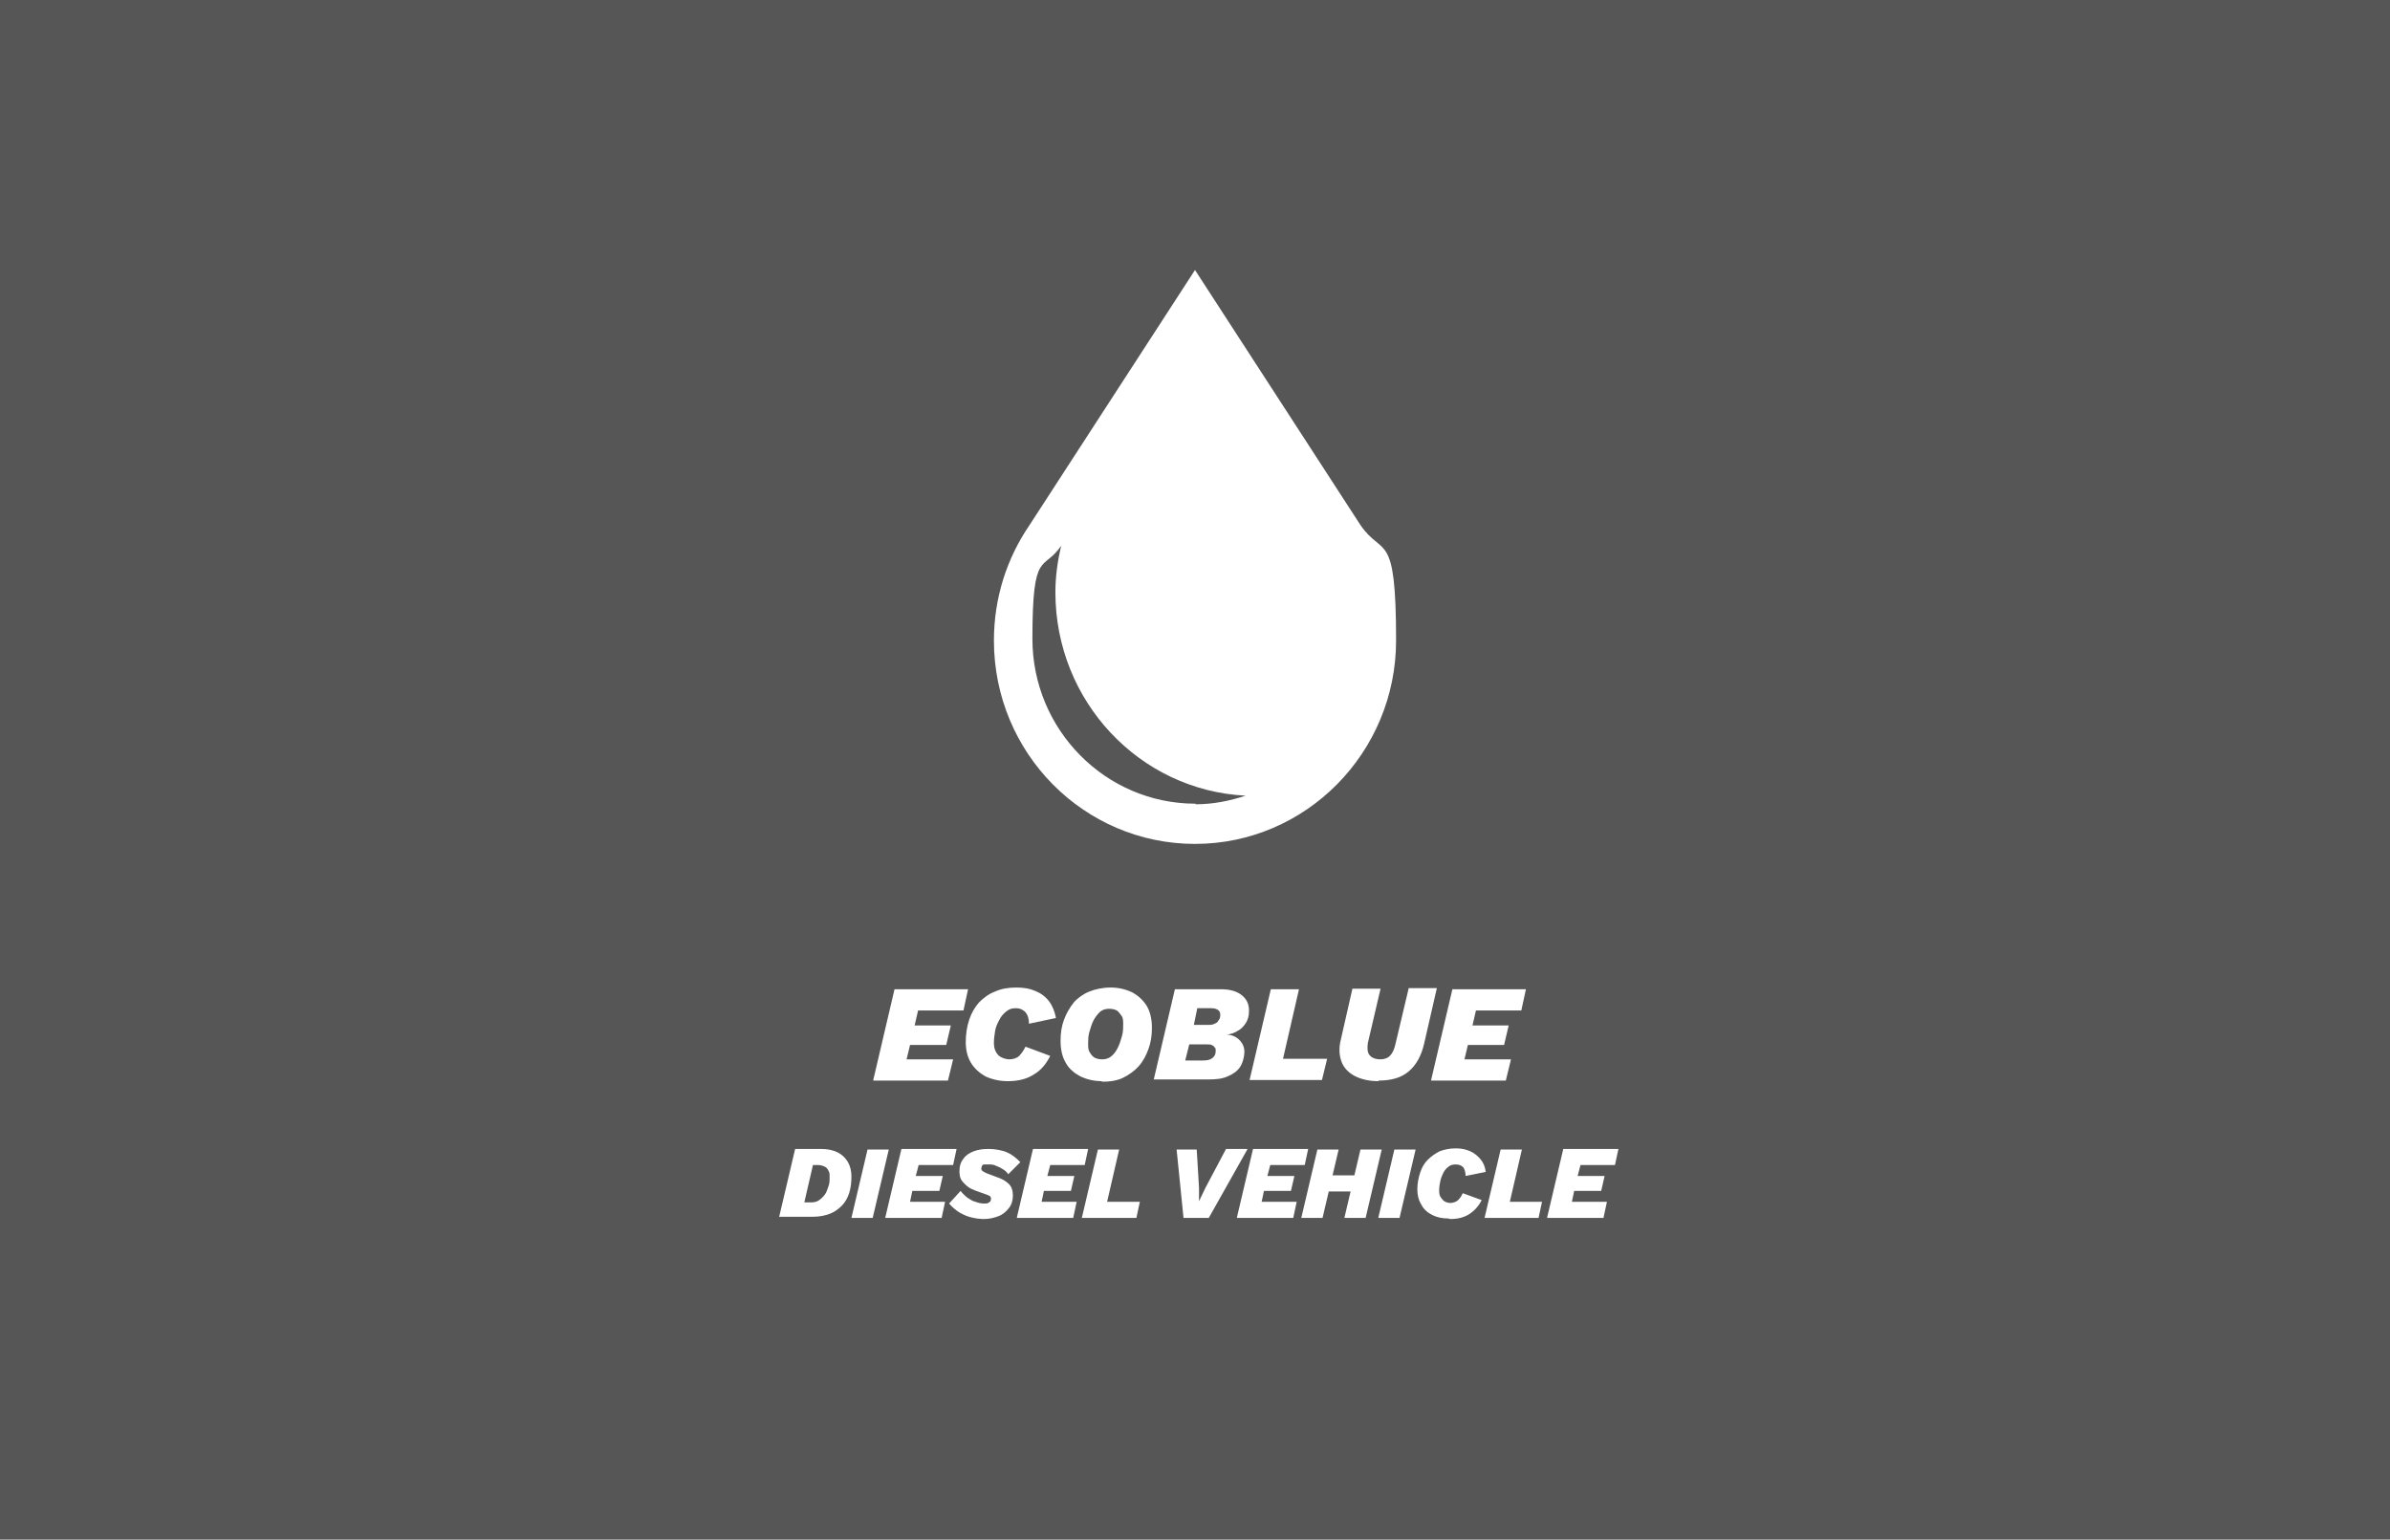 <?xml version="1.0" encoding="UTF-8"?>
<svg id="Layer_1" data-name="Layer 1" xmlns="http://www.w3.org/2000/svg" version="1.1" viewBox="0 0 416 268">
  <defs>
    <style>
      .cls-1 {
        opacity: 0;
      }

      .cls-2 {
        fill: #000;
      }

      .cls-2, .cls-3, .cls-4 {
        stroke-width: 0px;
      }

      .cls-3 {
        fill: #575656;
      }

      .cls-4 {
        fill: #fff;
      }
    </style>
  </defs>
  <rect class="cls-3" width="416" height="268"/>
  <g class="cls-1">
    <path class="cls-2" d="M208,152.5c-10.2,0-18.5-8.3-18.5-18.5s8.3-18.5,18.5-18.5,18.5,8.3,18.5,18.5-8.3,18.5-18.5,18.5ZM208,122.5c-6.3,0-11.5,5.2-11.5,11.5s5.2,11.5,11.5,11.5,11.5-5.2,11.5-11.5-5.2-11.5-11.5-11.5Z"/>
    <path class="cls-2" d="M208,182.5c-26.7,0-48.5-21.8-48.5-48.5s21.8-48.5,48.5-48.5,48.5,21.8,48.5,48.5-21.8,48.5-48.5,48.5ZM208,92.5c-22.9,0-41.5,18.6-41.5,41.5s18.6,41.5,41.5,41.5,41.5-18.6,41.5-41.5-18.6-41.5-41.5-41.5Z"/>
    <path class="cls-2" d="M208,212.5c-43.3,0-78.5-35.2-78.5-78.5s35.2-78.5,78.5-78.5,78.5,35.2,78.5,78.5-35.2,78.5-78.5,78.5ZM208,62.5c-39.4,0-71.5,32.1-71.5,71.5s32.1,71.5,71.5,71.5,71.5-32.1,71.5-71.5-32.1-71.5-71.5-71.5Z"/>
    <path class="cls-2" d="M208,242.5c-59.8,0-108.5-48.7-108.5-108.5S148.2,25.5,208,25.5s108.5,48.7,108.5,108.5-48.7,108.5-108.5,108.5ZM208,32.5c-56,0-101.5,45.5-101.5,101.5s45.5,101.5,101.5,101.5,101.5-45.5,101.5-101.5-45.5-101.5-101.5-101.5Z"/>
    <g>
      <path class="cls-2" d="M31.6,0h-8.7C13.9,12.3,6.3,25.4,0,39.2v18.4C7.5,37,18.2,17.6,31.6,0Z"/>
      <path class="cls-2" d="M384.4,268h8.7c9-12.3,16.6-25.4,22.9-39.2v-18.4c-7.5,20.6-18.2,39.9-31.6,57.6Z"/>
      <path class="cls-2" d="M416,57.6v-18.4c-6.3-13.7-13.9-26.8-22.9-39.2h-8.7c13.4,17.6,24.1,37,31.6,57.6Z"/>
      <path class="cls-2" d="M0,210.4v18.4c6.3,13.7,13.9,26.8,22.9,39.2h8.7c-13.4-17.6-24.1-37-31.6-57.6Z"/>
    </g>
    <g>
      <path class="cls-2" d="M399.5,134c0,52.1-20.9,99.4-54.8,134h9.6c32.4-35.3,52.2-82.4,52.2-134S386.7,35.3,354.3,0h-9.6c33.9,34.6,54.8,81.9,54.8,134Z"/>
      <path class="cls-2" d="M61.7,268h9.6c-33.9-34.6-54.8-81.9-54.8-134S37.4,34.6,71.3,0h-9.6C29.3,35.3,9.5,82.4,9.5,134s19.8,98.7,52.2,134Z"/>
    </g>
    <g>
      <path class="cls-2" d="M369.5,134c0,55.7-28.4,105-71.4,134h12c40.4-30.8,66.5-79.4,66.5-134S350.4,30.8,310,0h-12c43.1,29,71.4,78.3,71.4,134Z"/>
      <path class="cls-2" d="M39.5,134c0,54.6,26.1,103.2,66.5,134h12c-43.1-29-71.4-78.3-71.4-134S74.9,29,117.9,0h-12C65.6,30.8,39.5,79.4,39.5,134Z"/>
    </g>
    <path class="cls-2" d="M69.5,134c0,64.3,44,118.4,103.4,134h70.1c59.4-15.6,103.4-69.7,103.4-134S302.5,15.6,243.1,0h-70.1c-59.4,15.6-103.4,69.7-103.4,134ZM208,2.5c72.5,0,131.5,59,131.5,131.5s-59,131.5-131.5,131.5-131.5-59-131.5-131.5S135.5,2.5,208,2.5Z"/>
  </g>
  <g>
    <path class="cls-4" d="M152,188l3.7-15.8h12.8l-.8,3.7h-7.9l-.6,2.6h6.3l-.8,3.4h-6.3l-.6,2.5h8.1l-.9,3.7h-13Z"/>
    <path class="cls-4" d="M175.4,188.2c-1.4,0-2.7-.3-3.8-.8-1.1-.6-2-1.4-2.6-2.4-.6-1-.9-2.2-.9-3.6s.2-2.7.6-3.9c.4-1.2,1-2.2,1.7-3,.8-.8,1.7-1.5,2.8-1.9,1.1-.5,2.3-.7,3.7-.7s2.4.2,3.3.6c1,.4,1.8,1,2.4,1.8.6.8,1,1.8,1.2,2.9l-4.7,1c0-.9-.2-1.5-.6-2-.4-.4-.9-.7-1.7-.7s-1.2.2-1.7.6c-.5.4-.9.9-1.2,1.5s-.6,1.2-.7,1.9c-.1.7-.2,1.3-.2,2s.1,1.1.3,1.5c.2.4.5.8.9,1,.4.2.9.4,1.5.4s1.3-.2,1.7-.6c.4-.4.8-1,1.1-1.6l4.3,1.6c-.7,1.4-1.6,2.5-2.8,3.2-1.2.8-2.7,1.2-4.6,1.2Z"/>
    <path class="cls-4" d="M191.8,188.2c-1.4,0-2.6-.3-3.7-.8-1.1-.6-2-1.3-2.6-2.4-.6-1-.9-2.3-.9-3.8s.2-2.6.6-3.7c.4-1.1,1-2.1,1.7-3,.7-.8,1.7-1.5,2.7-1.9s2.3-.7,3.7-.7,2.6.3,3.7.8c1.1.6,1.9,1.3,2.6,2.4.6,1,.9,2.3.9,3.8s-.2,2.6-.6,3.7c-.4,1.1-.9,2.1-1.7,3-.7.8-1.7,1.5-2.7,2s-2.3.7-3.7.7ZM191.9,184.4c.6,0,1.2-.2,1.6-.6.5-.4.8-.9,1.1-1.5.3-.6.5-1.3.7-2s.2-1.4.2-2,0-1.1-.3-1.5-.5-.7-.8-.9c-.4-.2-.8-.3-1.4-.3s-1.2.2-1.6.6-.8.9-1.1,1.5-.5,1.3-.7,2c-.2.7-.2,1.4-.2,2s0,1.1.3,1.5c.2.4.5.7.8.9.4.2.8.3,1.3.3Z"/>
    <path class="cls-4" d="M200.8,188l3.7-15.8h8c1.5,0,2.7.3,3.6,1,.9.7,1.3,1.6,1.3,2.7s-.2,1.5-.5,2.1c-.4.6-.8,1.1-1.4,1.4-.6.4-1.2.6-2,.7h0c.9,0,1.7.4,2.2.9.6.6.9,1.3.9,2.1s-.3,2-.8,2.7c-.5.7-1.2,1.2-2.2,1.6-.9.4-2,.5-3.3.5h-9.5ZM206.3,184.6h3.1c.7,0,1.2-.1,1.6-.4s.6-.7.6-1.2,0-.5-.2-.7c-.1-.2-.3-.3-.5-.4s-.5-.1-.9-.1h-3l-.7,2.8ZM207.8,178.4h2.5c.4,0,.8,0,1.1-.2.3-.1.6-.3.7-.6.2-.2.3-.5.3-.9s-.1-.7-.4-.9c-.3-.2-.7-.3-1.2-.3h-2.4l-.6,2.9Z"/>
    <path class="cls-4" d="M223.3,184.3h7.7l-.9,3.7h-12.6l3.7-15.8h4.9l-2.8,12.2Z"/>
    <path class="cls-4" d="M240,188.2c-1.7,0-3-.3-4.2-.9-1.1-.6-1.9-1.4-2.3-2.5-.4-1.1-.5-2.4-.1-3.9l2-8.8h4.9l-2.2,9.4c-.1.6-.1,1.2,0,1.6.1.4.4.8.8,1s.8.3,1.4.3,1.3-.2,1.7-.7c.4-.4.7-1.1.9-2l2.3-9.7h4.9l-2.2,9.6c-.5,2.2-1.4,3.8-2.7,4.9-1.3,1.1-3,1.6-5.3,1.6Z"/>
    <path class="cls-4" d="M249.1,188l3.7-15.8h12.8l-.8,3.7h-7.9l-.6,2.6h6.3l-.8,3.4h-6.3l-.6,2.5h8.1l-.9,3.7h-13Z"/>
  </g>
  <g>
    <path class="cls-4" d="M135.6,211.9l2.8-11.9h4.5c1.2,0,2.1.2,2.9.6.8.4,1.4,1,1.8,1.7s.6,1.6.6,2.5-.1,2-.4,2.9c-.3.9-.7,1.6-1.3,2.2-.6.6-1.3,1.1-2.1,1.4s-1.8.5-2.8.5h-5.9ZM139.9,209.3h1.3c.5,0,1-.1,1.4-.4.4-.3.7-.6,1-1,.3-.4.4-.9.6-1.4s.2-1,.2-1.6,0-.8-.2-1.1c-.1-.3-.4-.6-.6-.7s-.7-.3-1.1-.3h-1l-1.5,6.5Z"/>
    <path class="cls-4" d="M154.7,200.1l-2.8,11.9h-3.7l2.8-11.9h3.7Z"/>
    <path class="cls-4" d="M154.1,211.9l2.8-11.9h9.6l-.6,2.8h-6l-.5,1.9h4.7l-.6,2.6h-4.7l-.4,1.9h6.1l-.6,2.8h-9.8Z"/>
    <path class="cls-4" d="M171.4,212.2c-.8,0-1.6-.1-2.4-.3-.8-.2-1.4-.5-2.1-.9-.6-.4-1.2-.9-1.7-1.5l2-2.2c.3.4.7.8,1.2,1.2.5.3.9.6,1.4.7.5.2,1,.3,1.5.3s.5,0,.7-.1.3-.2.4-.3c0-.1.1-.3.1-.4s0-.3-.2-.5c-.2-.1-.4-.2-.7-.3l-1.7-.6c-.5-.2-1-.4-1.4-.7-.4-.3-.8-.7-1.1-1.1-.3-.4-.4-1-.4-1.6,0-.9.2-1.6.7-2.2.4-.6,1-1,1.8-1.3.8-.3,1.6-.4,2.6-.4s2.3.2,3.2.6,1.6,1,2.3,1.7l-2.1,2.1c-.3-.4-.6-.7-1-.9-.4-.3-.8-.4-1.2-.6s-.8-.2-1.3-.2-.5,0-.7,0c-.2,0-.3.1-.4.3,0,.1-.1.2-.1.4s.1.4.3.5c.2.1.5.3.8.4l1.6.6c.9.3,1.6.7,2.1,1.2.5.5.7,1.2.7,2s-.2,1.6-.7,2.2-1,1.1-1.8,1.4-1.6.5-2.6.5Z"/>
    <path class="cls-4" d="M177,211.9l2.8-11.9h9.6l-.6,2.8h-6l-.5,1.9h4.7l-.6,2.6h-4.7l-.4,1.9h6.1l-.6,2.8h-9.8Z"/>
    <path class="cls-4" d="M192.6,209.2h5.8l-.6,2.8h-9.5l2.8-11.9h3.7l-2.1,9.1Z"/>
    <path class="cls-4" d="M217.1,200.1l-6.7,11.9h-4.4l-1.2-11.9h3.5l.4,6.7v2.3c0,0,1.1-2.3,1.1-2.3l3.6-6.8h3.7Z"/>
    <path class="cls-4" d="M215.3,211.9l2.8-11.9h9.6l-.6,2.8h-6l-.5,1.9h4.7l-.6,2.6h-4.7l-.4,1.9h6.1l-.6,2.8h-9.8Z"/>
    <path class="cls-4" d="M233,200.1l-2.8,11.9h-3.7l2.8-11.9h3.7ZM237.8,204.6l-.6,2.8h-7.7l.6-2.8h7.7ZM240.5,200.1l-2.8,11.9h-3.7l2.8-11.9h3.7Z"/>
    <path class="cls-4" d="M246.4,200.1l-2.8,11.9h-3.7l2.8-11.9h3.7Z"/>
    <path class="cls-4" d="M252.1,212.1c-1.1,0-2-.2-2.8-.6-.8-.4-1.5-1-1.9-1.8-.5-.8-.7-1.7-.7-2.7s.2-2,.5-2.9c.3-.9.7-1.6,1.3-2.2.6-.6,1.3-1.1,2.1-1.5.8-.3,1.7-.5,2.8-.5s1.8.2,2.5.5,1.3.8,1.8,1.4c.5.6.8,1.3.9,2.2l-3.5.7c0-.7-.2-1.2-.4-1.5-.3-.3-.7-.5-1.3-.5s-.9.1-1.3.4c-.4.3-.7.7-.9,1.1-.2.4-.4.9-.5,1.4-.1.5-.2,1-.2,1.5s0,.8.2,1.2c.2.3.4.6.7.8.3.2.7.3,1.1.3s1-.2,1.3-.5.6-.7.8-1.2l3.3,1.2c-.5,1-1.2,1.8-2.1,2.4-.9.6-2,.9-3.4.9Z"/>
    <path class="cls-4" d="M262.6,209.2h5.8l-.6,2.8h-9.4l2.8-11.9h3.7l-2.1,9.1Z"/>
    <path class="cls-4" d="M269.3,211.9l2.8-11.9h9.6l-.6,2.8h-6l-.5,1.9h4.7l-.6,2.6h-4.7l-.4,1.9h6.1l-.6,2.8h-9.8Z"/>
  </g>
  <path class="cls-4" d="M236.8,91.4l-28.8-44.4-28.8,44.4c-3.9,5.7-6.2,12.6-6.2,20.1,0,19.6,15.7,35.4,35,35.4s35-15.9,35-35.4-2.3-14.4-6.2-20.1ZM208.1,139.9c-15.7,0-28.4-12.9-28.4-28.7s1.9-11.6,5-16.2c-.6,2.6-1,5.3-1,8.1,0,19,14.7,34.5,33.1,35.4-2.7.9-5.6,1.5-8.7,1.5Z"/>
</svg>